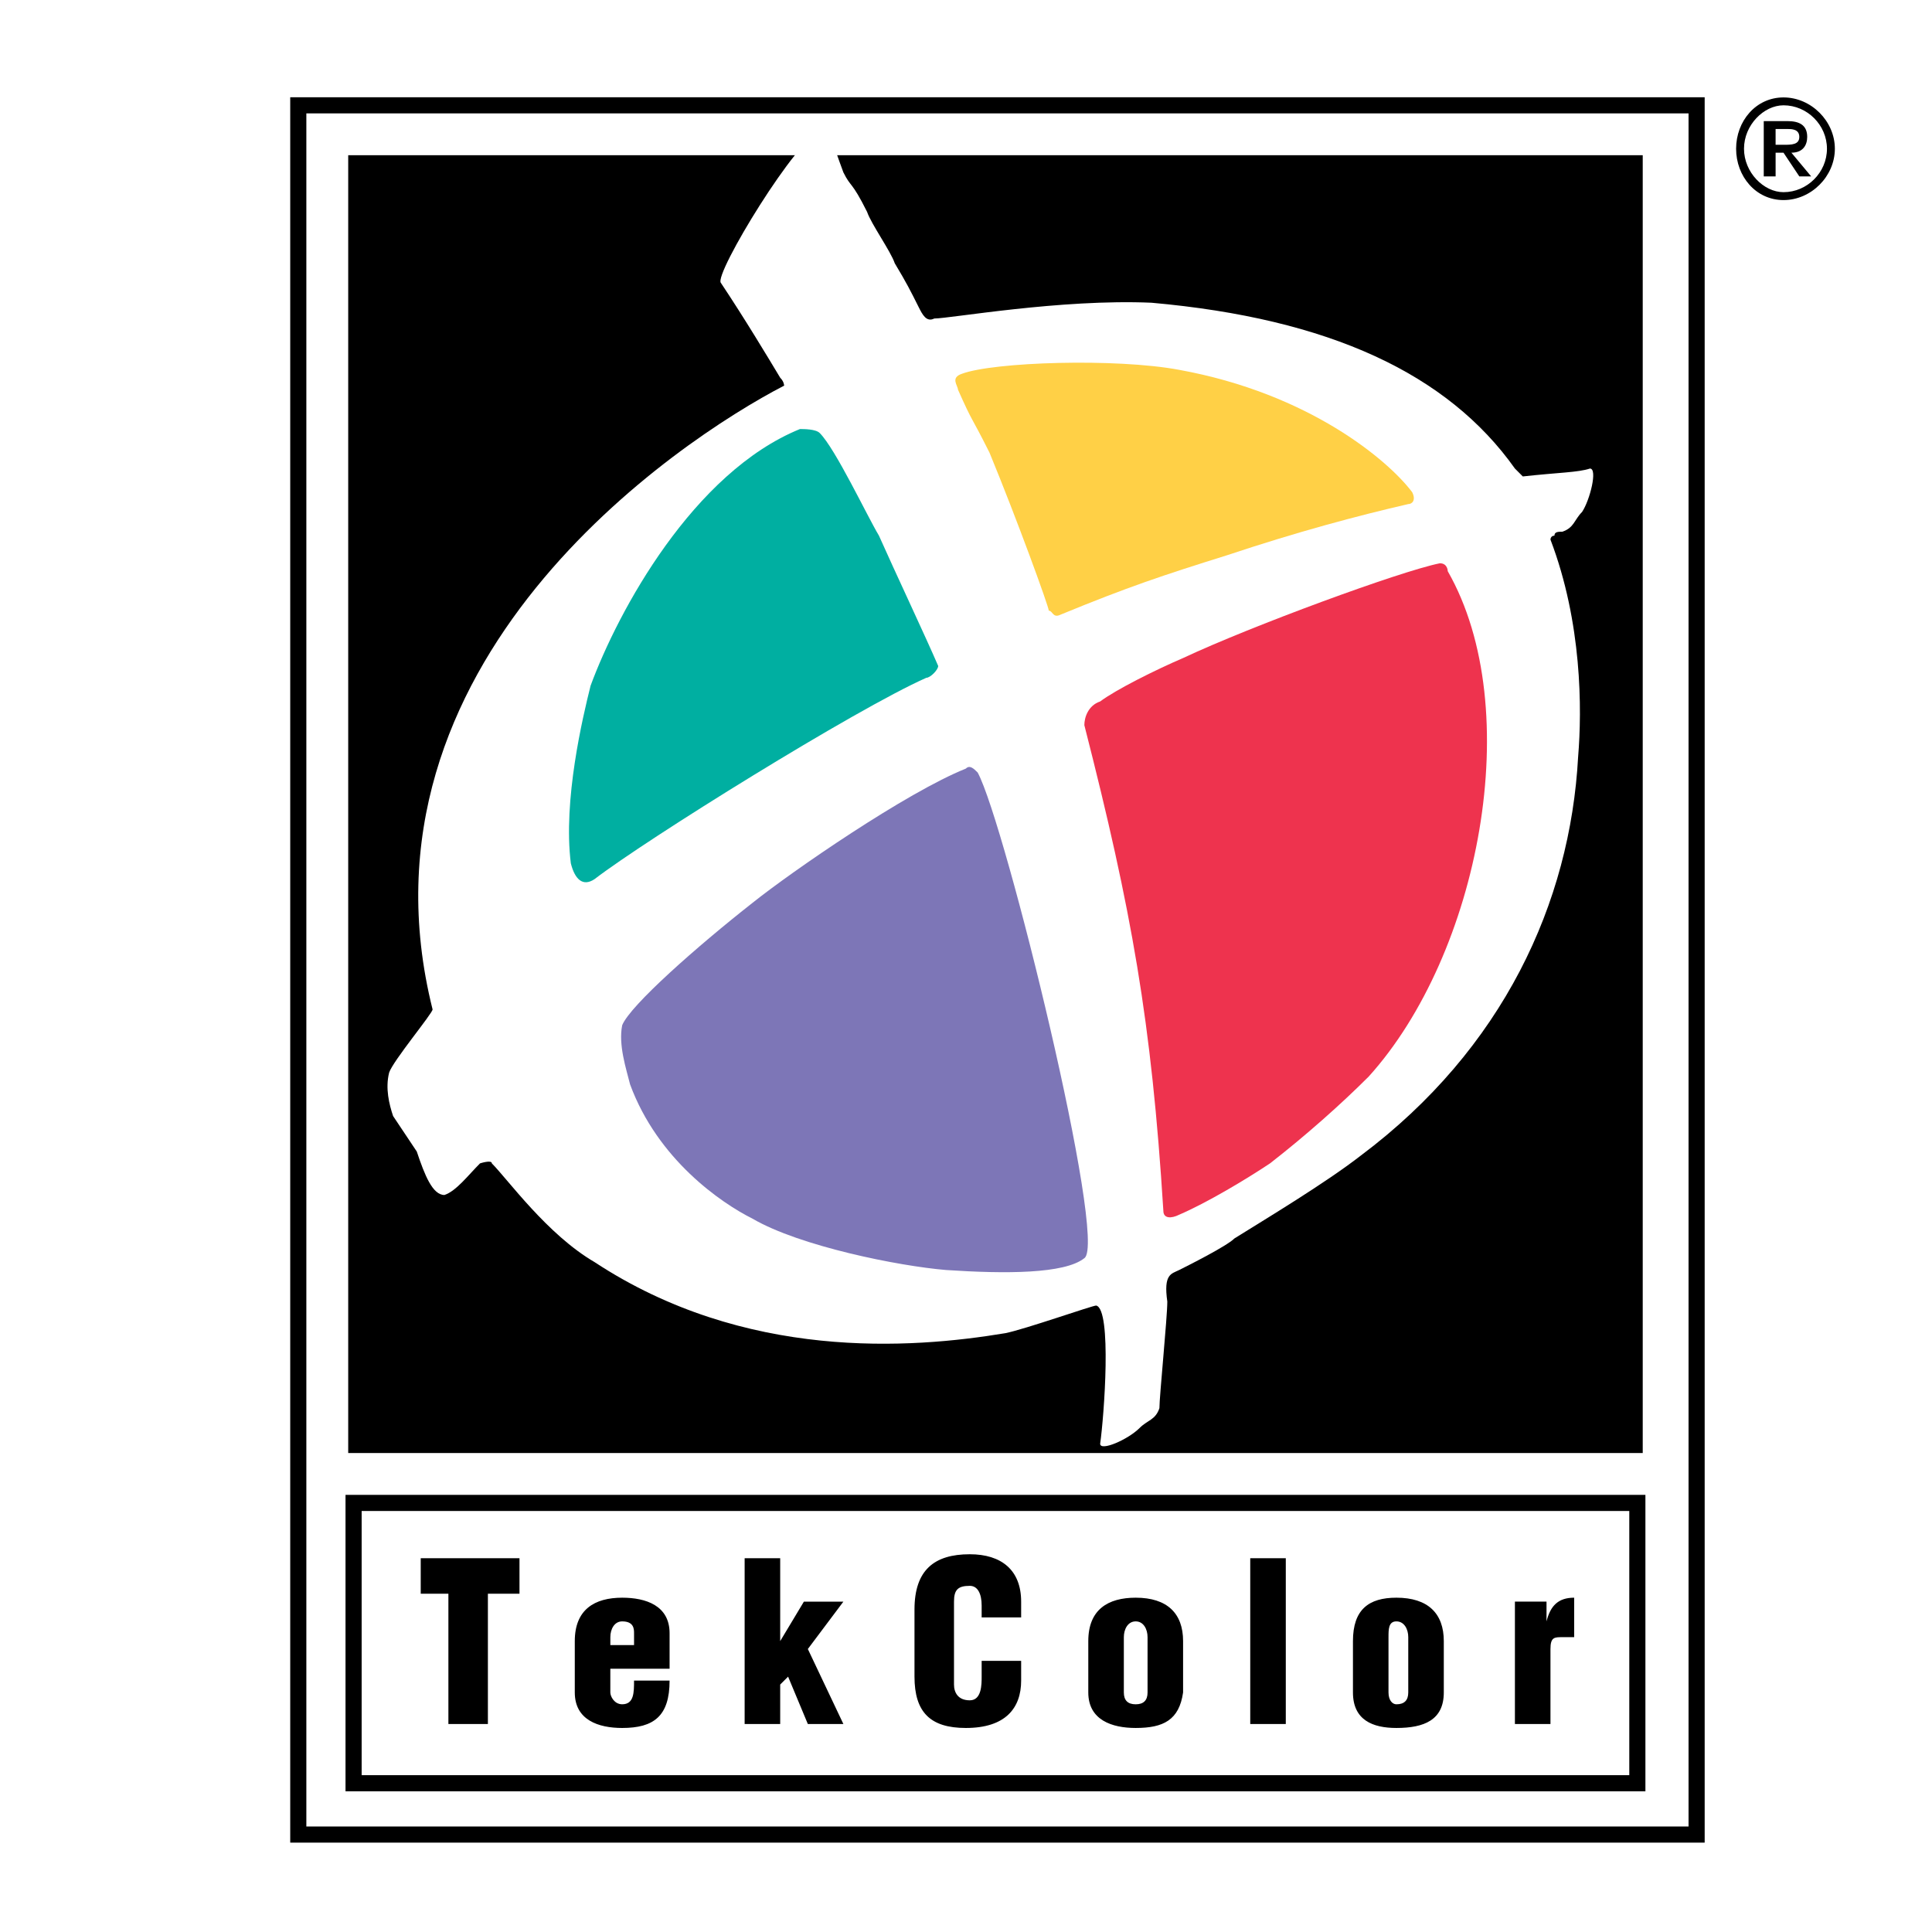 <?xml version="1.0" encoding="utf-8"?>
<!-- Generator: Adobe Illustrator 13.0.0, SVG Export Plug-In . SVG Version: 6.00 Build 14948)  -->
<!DOCTYPE svg PUBLIC "-//W3C//DTD SVG 1.0//EN" "http://www.w3.org/TR/2001/REC-SVG-20010904/DTD/svg10.dtd">
<svg version="1.0" id="Layer_1" xmlns="http://www.w3.org/2000/svg" xmlns:xlink="http://www.w3.org/1999/xlink" x="0px" y="0px"
	 width="192.756px" height="192.756px" viewBox="0 0 192.756 192.756" enable-background="new 0 0 192.756 192.756"
	 xml:space="preserve">
<g>
	<polygon fill-rule="evenodd" clip-rule="evenodd" fill="#FFFFFF" points="0,0 192.756,0 192.756,192.756 0,192.756 0,0 	"/>
	
		<polygon fill-rule="evenodd" clip-rule="evenodd" fill="#FFFFFF" stroke="#000000" stroke-width="1.609" stroke-miterlimit="2.613" points="
		29.76,10.508 169.271,10.508 169.271,183.035 29.76,183.035 29.76,10.508 	"/>
	<polygon fill-rule="evenodd" clip-rule="evenodd" stroke="#FFFFFF" stroke-width="0.503" stroke-miterlimit="2.613" points="
		34.489,15.234 164.147,15.234 164.147,145.221 34.489,145.221 34.489,15.234 	"/>
	
		<polygon fill-rule="evenodd" clip-rule="evenodd" fill="#FFFFFF" stroke="#000000" stroke-width="1.609" stroke-miterlimit="2.613" points="
		35.277,149.947 163.359,149.947 163.359,177.914 35.277,177.914 35.277,149.947 	"/>
	<path fill-rule="evenodd" clip-rule="evenodd" d="M41.977,159.008h2.759v12.998h3.941v-12.998h3.152v-3.545h-9.853V159.008
		L41.977,159.008z M60.894,164.129v-0.789c0-0.787,0.394-1.574,1.182-1.574c1.183,0,1.183,0.787,1.183,1.182v1.182H60.894
		L60.894,164.129z M66.805,166.492v-3.545c0-2.758-2.365-3.545-4.729-3.545c-2.758,0-4.729,1.182-4.729,4.332v5.121
		c0,2.758,2.365,3.545,4.729,3.545c3.153,0,4.729-1.182,4.729-4.727h-3.547c0,1.182,0,2.363-1.183,2.363
		c-0.788,0-1.182-0.787-1.182-1.182v-2.363H66.805L66.805,166.492z M77.84,172.006v-3.938l0.788-0.789l1.971,4.727h3.547
		l-3.547-7.484l3.547-4.727h-3.941l-2.365,3.939l0,0v-8.271h-3.547v16.543H77.84L77.84,172.006z M101.88,161.371v-1.576
		c0-3.15-1.971-4.727-5.124-4.727c-3.547,0-5.517,1.576-5.517,5.516v6.695c0,3.547,1.577,5.121,5.124,5.121
		c3.941,0,5.517-1.969,5.517-4.727v-1.969h-3.94v1.574c0,0.789,0,2.363-1.183,2.363c-1.182,0-1.576-0.787-1.576-1.574v-8.273
		c0-1.182,0.394-1.574,1.576-1.574c0.789,0,1.183,0.787,1.183,1.969v1.182H101.88L101.88,161.371z M108.579,168.855
		c0,2.758,2.365,3.545,4.729,3.545c2.76,0,4.336-0.787,4.729-3.545v-5.121c0-2.758-1.576-4.332-4.729-4.332
		c-2.759,0-4.729,1.182-4.729,4.332V168.855L108.579,168.855z M112.126,163.34c0-0.787,0.395-1.574,1.183-1.574
		s1.183,0.787,1.183,1.574v5.516c0,0.787-0.395,1.182-1.183,1.182s-1.183-0.395-1.183-1.182V163.34L112.126,163.34z
		 M124.737,172.006h3.547v-16.543h-3.547V172.006L124.737,172.006z M134.984,168.855c0,2.758,1.971,3.545,4.335,3.545
		c2.759,0,4.729-0.787,4.729-3.545v-5.121c0-2.758-1.577-4.332-4.729-4.332c-2.759,0-4.335,1.182-4.335,4.332V168.855
		L134.984,168.855z M138.531,163.34c0-0.787,0-1.574,0.788-1.574s1.183,0.787,1.183,1.574v5.516c0,0.787-0.395,1.182-1.183,1.182
		c-0.394,0-0.788-0.395-0.788-1.182V163.34L138.531,163.34z M151.143,159.795v12.211h3.547v-7.484c0-1.182,0.395-1.182,1.182-1.182
		c0.395,0,0.789,0,1.183,0v-3.938c-1.576,0-2.364,0.787-2.759,2.363l0,0v-1.971H151.143L151.143,159.795z"/>
	<path fill-rule="evenodd" clip-rule="evenodd" fill="#FFFFFF" d="M155.871,53.049c1.183-0.394,1.183-1.182,1.971-1.969
		c0.788-1.182,1.576-4.333,0.788-4.333c-1.182,0.394-3.152,0.394-6.699,0.788c-0.395-0.394-0.788-0.788-0.788-0.788
		c-6.7-9.454-18.522-14.968-36.258-16.543c-9.063-0.395-20.099,1.575-21.675,1.575c-0.788,0.394-1.182-0.394-1.576-1.182
		c-0.788-1.576-1.183-2.363-2.365-4.333c-0.394-1.182-2.364-3.939-2.758-5.121c-1.576-3.151-1.576-2.363-2.365-3.939
		c-1.182-3.151-1.182-3.939-2.365-3.939c-1.97,0-10.64,14.18-9.853,14.968c2.365,3.545,4.729,7.484,5.912,9.453
		c0.394,0.395,0.394,0.789,0.394,0.789c-10.641,5.514-43.745,27.572-35.075,62.236c0,0.393-3.941,5.121-4.335,6.303
		c-0.394,1.574,0,3.15,0.394,4.332c0.789,1.182,1.577,2.363,2.365,3.545c0.789,2.363,1.577,4.334,2.759,4.334
		c1.183-0.395,2.365-1.971,3.547-3.152c0,0,1.183-0.393,1.183,0c1.576,1.576,5.517,7.09,10.247,9.848
		c14.976,9.848,31.528,8.666,40.986,7.09c1.971-0.393,8.67-2.756,9.064-2.756c1.576,0.393,0.788,11.029,0.394,13.785
		c0,0.789,2.759-0.393,3.941-1.574c0.788-0.789,1.576-0.789,1.971-1.971c0-1.182,0.788-9.059,0.788-10.635
		c-0.394-2.758,0.395-2.758,1.183-3.15c0.788-0.395,4.729-2.365,5.517-3.152c3.153-1.969,9.064-5.514,12.611-8.271
		c14.188-10.635,20.888-25.21,21.676-39.784c0.394-4.727,0.394-13.393-2.759-21.665c0,0,0-0.394,0.395-0.394
		C155.084,53.049,155.478,53.049,155.871,53.049L155.871,53.049z"/>
	<path fill-rule="evenodd" clip-rule="evenodd" fill="#00AFA1" d="M58.923,68.411c-0.788,3.151-2.759,11.422-1.971,17.725
		c0.395,1.576,1.183,2.364,2.365,1.576c5.123-3.939,26.01-16.938,33.104-20.089c0.394,0,1.182-0.788,1.182-1.182
		c-1.182-2.757-4.335-9.454-5.911-12.999c-1.183-1.97-4.335-8.666-5.912-10.242c-0.394-0.394-1.576-0.394-1.97-0.394
		C69.169,47.141,61.682,60.927,58.923,68.411L58.923,68.411z"/>
	<path fill-rule="evenodd" clip-rule="evenodd" fill="#7D76B7" d="M97.545,77.077c-0.394-0.394-0.789-0.788-1.182-0.394
		c-5.912,2.364-17.341,10.242-21.282,13.393c-5.518,4.333-12.217,10.241-13.005,12.212c-0.394,1.969,0.395,4.332,0.789,5.908
		c2.758,7.484,9.064,11.816,12.217,13.393c4.729,2.756,14.582,4.727,19.311,5.121c5.912,0.393,11.823,0.393,13.793-1.182
		C110.55,123.951,100.304,82.198,97.545,77.077L97.545,77.077z"/>
	<path fill-rule="evenodd" clip-rule="evenodd" fill="#FFD046" d="M95.574,38.869c1.577,3.545,1.182,2.363,3.153,6.302
		c2.758,6.696,5.911,15.362,5.911,15.756c0.395,0,0.395,0.788,1.183,0.394c6.699-2.757,10.247-3.938,16.552-5.908
		c7.094-2.364,13.006-3.939,18.129-5.121c0.394,0,0.788-0.394,0.394-1.182c-2.364-3.151-10.246-9.848-23.251-12.211
		c-6.307-1.182-18.523-0.788-21.677,0.394C94.786,37.687,95.574,38.475,95.574,38.869L95.574,38.869z"/>
	<path fill-rule="evenodd" clip-rule="evenodd" fill="#EE334E" d="M126.708,116.072c-2.364,1.576-6.306,3.939-9.063,5.121
		c-0.788,0.395-1.576,0.395-1.576-0.393c-1.184-18.908-3.153-29.938-7.883-48.45c0-0.789,0.394-1.97,1.576-2.364
		c1.576-1.181,5.518-3.151,8.276-4.333c6.699-3.151,21.675-8.666,25.617-9.454c0.787,0,0.787,0.788,0.787,0.788
		c7.883,13.787,3.153,38.208-7.882,50.418C133.802,110.164,130.255,113.314,126.708,116.072L126.708,116.072z"/>
	<path fill-rule="evenodd" clip-rule="evenodd" d="M173.212,14.841c0-2.757,1.971-5.121,4.729-5.121
		c2.758,0,5.123,2.364,5.123,5.121s-2.365,5.121-5.123,5.121C175.183,19.961,173.212,17.598,173.212,14.841L173.212,14.841z
		 M177.941,19.173c2.364,0,4.335-1.969,4.335-4.333s-1.971-4.333-4.335-4.333c-1.971,0-3.941,1.97-3.941,4.333
		S175.971,19.173,177.941,19.173L177.941,19.173z M177.153,17.598h-1.183v-5.515h2.365c1.182,0,1.97,0.394,1.97,1.575
		c0,0.788-0.394,1.576-1.576,1.576l1.97,2.364h-1.182l-1.576-2.364h-0.788V17.598L177.153,17.598z M177.941,14.446
		c0.788,0,1.576,0,1.576-0.788s-0.788-0.788-1.182-0.788h-1.183v1.575H177.941L177.941,14.446z"/>
</g>
</svg>
